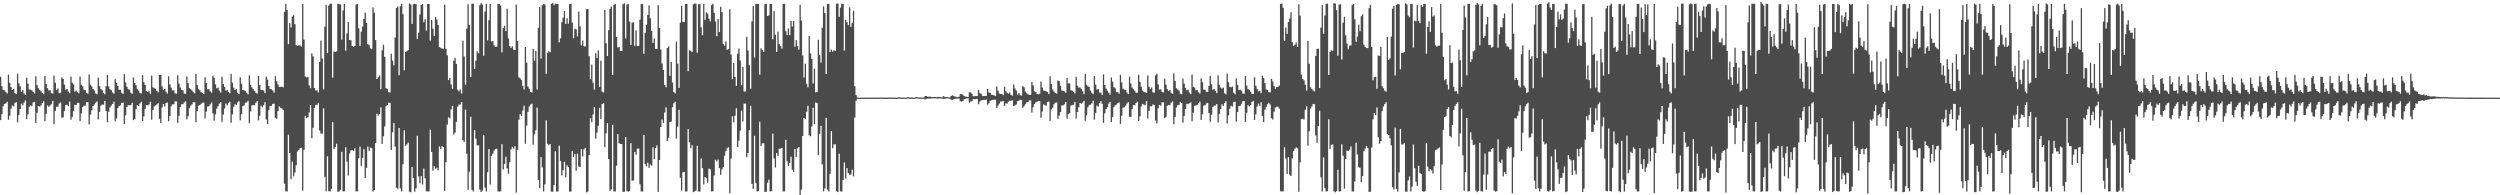 <svg xmlns="http://www.w3.org/2000/svg" width="1920" height="150"><path d="M0 58.993h1v33.288H0zM1 66.219h1v21.432H1zM2 69.076h1v12.533H2zM3 69.356h1v10.464H3zM4 70.772h1v8.659H4zM5 71.739h1v6.412H5zM6 57.354h1v34.604H6zM7 63.571h1v25.308H7zM8 66.915h1v16.549H8zM9 69.050h1v11.925H9zM10 68.371h1v13.262H10zM11 71.535h1v7.466H11zM12 72.295h1v6.168H12zM13 56.592h1v37.383H13zM14 63.975h1v24.318H14zM15 66.318h1v17.401H15zM16 70.455h1v9.178H16zM17 69.189h1v11.811H17zM18 71.855h1v6.935H18zM19 72.838h1v4.321H19zM20 59.693h1v31.819H20zM21 64.349h1v23.423H21zM22 68.690h1v13.219H22zM23 68.861h1v12.099H23zM24 69.433h1v12.087H24zM25 70.659h1v8.013H25zM26 71.790h1v6.445H26zM27 58.554h1v35.872H27zM28 65.393h1v21.253H28zM29 67.668h1v13.705H29zM30 68.954h1v12.848H30zM31 70.108h1v10.778H31zM32 71.383h1v7.704H32zM33 72.367h1v5.438H33zM34 58.342h1v34.699H34zM35 64.481h1v22.930H35zM36 67.679h1v13.266H36zM37 69.418h1v12.562H37zM38 69.326h1v11.724H38zM39 71.514h1v8.486H39zM40 71.882h1v5.567H40zM41 58.135h1v37.301H41zM42 63.572h1v21.642H42zM43 69.246h1v12.747H43zM44 67.823h1v14.117H44zM45 71.618h1v7.789H45zM46 71.157h1v7.528H46zM47 59.496h1v30.877H47zM48 60.620h1v29.516H48zM49 64.985h1v20.279H49zM50 68.932h1v11.806H50zM51 68.346h1v12.097H51zM52 70.367h1v11.135H52zM53 71.515h1v6.534H53zM54 58.919h1v32.978H54zM55 63.645h1v26.120H55zM56 64.860h1v20.550H56zM57 70.363h1v10.153H57zM58 69.592h1v11.075H58zM59 70.817h1v8.133H59zM60 71.591h1v7.445H60zM61 58.852h1v34.165H61zM62 65.132h1v22.056H62zM63 66.265h1v16.056H63zM64 68.809h1v12.415H64zM65 69.285h1v11.792H65zM66 71.330h1v7.173H66zM67 72.008h1v6.472H67zM68 57.170h1v38.423H68zM69 65.095h1v22.925H69zM70 66.342h1v18.408H70zM71 68.416h1v12.981H71zM72 69.459h1v10.842H72zM73 71.736h1v7.148H73zM74 72.390h1v5.466H74zM75 59.637h1v32.117H75zM76 66.165h1v19.728H76zM77 68.277h1v12.803H77zM78 69.264h1v10.970H78zM79 71.274h1v9.166H79zM80 72.420h1v5.097H80zM81 66.182h1v19.140H81zM82 57.473h1v36.392H82zM83 66.294h1v19.527H83zM84 68.487h1v13.991H84zM85 69.304h1v11.683H85zM86 71.058h1v8.770H86zM87 71.893h1v6.194H87zM88 60.800h1v32.451H88zM89 63.739h1v27.167H89zM90 66.060h1v16.994H90zM91 68.990h1v12.430H91zM92 68.844h1v12.026H92zM93 71.223h1v7.822H93zM94 72.165h1v6.706H94zM95 56.930h1v38.231H95zM96 63.312h1v25.337H96zM97 66.636h1v15.432H97zM98 68.561h1v12.240H98zM99 68.863h1v12.028H99zM100 71.170h1v9.498H100zM101 72.057h1v6.928H101zM102 59.484h1v32.801H102zM103 63.675h1v27.863H103zM104 65.464h1v18.288H104zM105 68.530h1v12.281H105zM106 69.582h1v11.969H106zM107 71.549h1v7.934H107zM108 71.791h1v6.372H108zM109 57.719h1v35.281H109zM110 63.125h1v26.193H110zM111 65.266h1v18.269H111zM112 69.880h1v10.772H112zM113 70.654h1v10.325H113zM114 69.729h1v10.490H114zM115 72.016h1v6.183H115zM116 58.061h1v33.853H116zM117 67.040h1v17.555H117zM118 67.724h1v14.003H118zM119 68.150h1v12.805H119zM120 69.710h1v10.401H120zM121 70.873h1v8.382H121zM122 57.530h1v33.684H122zM123 57.602h1v36.932H123zM124 66.358h1v16.174H124zM125 69.193h1v10.665H125zM126 68.201h1v13.562H126zM127 70.405h1v8.690H127zM128 71.854h1v6.907H128zM129 58.582h1v34.547H129zM130 64.814h1v24.298H130zM131 67.277h1v14.350H131zM132 69.412h1v10.679H132zM133 69.413h1v10.702H133zM134 71.612h1v6.221H134zM135 71.986h1v5.936H135zM136 57.850h1v36.497H136zM137 64.181h1v24.762H137zM138 67.215h1v15.012H138zM139 68.958h1v11.118H139zM140 69.411h1v10.590H140zM141 71.909h1v6.727H141zM142 72.016h1v5.712H142zM143 58.655h1v33.032H143zM144 63.857h1v25.373H144zM145 67.690h1v15.426H145zM146 68.529h1v12.625H146zM147 69.482h1v10.640H147zM148 70.829h1v7.680H148zM149 71.735h1v6.855H149zM150 56.876h1v36.982H150zM151 65.355h1v20.018H151zM152 68.471h1v12.747H152zM153 69.310h1v11.333H153zM154 70.791h1v8.973H154zM155 71.333h1v7.539H155zM156 72.220h1v6.653H156zM157 59.294h1v31.610H157zM158 63.788h1v21.848H158zM159 68.602h1v13.249H159zM160 68.510h1v13.025H160zM161 70.179h1v9.981H161zM162 71.102h1v7.569H162zM163 58.133h1v28.963H163zM164 59.719h1v32.952H164zM165 64.783h1v23.037H165zM166 67.763h1v15.623H166zM167 67.303h1v14.190H167zM168 69.623h1v10.012H168zM169 71.105h1v7.236H169zM170 58.919h1v34.654H170zM171 64.516h1v23.490H171zM172 66.821h1v16.474H172zM173 69.685h1v9.830H173zM174 68.953h1v11.968H174zM175 70.592h1v8.410H175zM176 71.617h1v6.571H176zM177 56.663h1v37.605H177zM178 63.589h1v24.220H178zM179 67.336h1v14.707H179zM180 69.119h1v10.892H180zM181 68.243h1v12.453H181zM182 71.177h1v7.533H182zM183 72.352h1v5.338H183zM184 59.288h1v33.121H184zM185 64.345h1v23.335H185zM186 69.116h1v12.385H186zM187 69.352h1v11.584H187zM188 70.003h1v8.906H188zM189 71.275h1v7.424H189zM190 72.538h1v4.894H190zM191 57.931h1v36.760H191zM192 65.121h1v20.438H192zM193 67.140h1v13.856H193zM194 68.557h1v12.035H194zM195 69.717h1v11.171H195zM196 71.174h1v7.705H196zM197 71.892h1v5.710H197zM198 58.367h1v34.112H198zM199 65.349h1v23.522H199zM200 69.164h1v12.014H200zM201 69.062h1v13.314H201zM202 69.532h1v11.332H202zM203 71.482h1v6.991H203zM204 58.894h1v32.924H204zM205 61.110h1v34.247H205zM206 66.039h1v18.564H206zM207 68.305h1v13.144H207zM208 68.508h1v12.703H208zM209 69.525h1v10.178H209zM210 71.124h1v8.470H210zM211 58.501h1v32.028H211zM212 62.317h1v28.885H212zM213 64.803h1v20.480H213zM214 66.875h1v14.934H214zM215 66.728h1v16.044H215zM216 66.541h1v16.697H216zM217 67.065h1v17.398H217zM218 9.133h1v131.981H218zM219 2.983h1v143.968H219zM220 7.700h1v139.284H220zM221 33.922h1v69.523H221zM222 17.798h1v99.723H222zM223 21.125h1v116.588H223zM224 12.739h1v111.362H224zM225 11.748h1v123.673H225zM226 18.580h1v113.911H226zM227 34.730h1v92.160H227zM228 35.336h1v80.991H228zM229 34.799h1v80.357H229zM230 34.839h1v78.929H230zM231 35.819h1v77.733H231zM232 2.985h1v143.372H232zM233 30.397h1v84.670H233zM234 58.769h1v30.119H234zM235 59.473h1v31.276H235zM236 59.043h1v30.952H236zM237 65.610h1v20.785H237zM238 67.723h1v12.899H238zM239 41.026h1v65.117H239zM240 43.365h1v54.759H240zM241 67.563h1v15.316H241zM242 69.415h1v11.069H242zM243 69.408h1v11.185H243zM244 71.044h1v7.933H244zM245 47.591h1v52.627H245zM246 31.237h1v71.289H246zM247 44.927h1v57.710H247zM248 68.649h1v14.555H248zM249 20.488h1v115.284H249zM250 3.739h1v143.266H250zM251 40.809h1v79.208H251zM252 4.230h1v142.606H252zM253 2.883h1v144.165H253zM254 2.816h1v142.187H254zM255 59.632h1v34.157H255zM256 39.541h1v74.877H256zM257 39.960h1v72.901H257zM258 39.437h1v70.923H258zM259 2.925h1v144.432H259zM260 3.167h1v143.782H260zM261 3.399h1v142.368H261zM262 30.441h1v86.179H262zM263 8.038h1v138.943H263zM264 3.067h1v143.899H264zM265 38.875h1v74.270H265zM266 25.772h1v98.450H266zM267 16.929h1v117.854H267zM268 30.762h1v87.134H268zM269 30.916h1v84.640H269zM270 35.365h1v79.885H270zM271 36.162h1v79.840H271zM272 35.291h1v78.595H272zM273 3.412h1v143.594H273zM274 3.050h1v143.966H274zM275 21.689h1v99.794H275zM276 35.230h1v77.412H276zM277 24.259h1v103.175H277zM278 20.371h1v100.840H278zM279 14.546h1v100.024H279zM280 9.695h1v127.033H280zM281 17.539h1v111.383H281zM282 33.826h1v78.748H282zM283 34.627h1v81.290H283zM284 37.187h1v76.148H284zM285 37.741h1v76.093H285zM286 5.668h1v141.539H286zM287 9.743h1v136.176H287zM288 30.830h1v79.140H288zM289 60.684h1v26.661H289zM290 59.350h1v29.419H290zM291 58.028h1v29.561H291zM292 68.517h1v13.968H292zM293 38.713h1v71.829H293zM294 34.366h1v70.361H294zM295 43.629h1v53.486H295zM296 67.717h1v13.862H296zM297 68.494h1v12.228H297zM298 70.728h1v8.187H298zM299 71.098h1v7.913H299zM300 41.269h1v73.864H300zM301 46.555h1v54.971H301zM302 50.154h1v44.361H302zM303 28.772h1v83.794H303zM304 6.090h1v138.074H304zM305 5.012h1v139.942H305zM306 57.737h1v40.553H306zM307 4.807h1v139.790H307zM308 2.813h1v144.243H308zM309 10.899h1v115.197H309zM310 53.944h1v46.105H310zM311 39.948h1v72.100H311zM312 39.263h1v71.613H312zM313 38.507h1v71.085H313zM314 2.738h1v144.487H314zM315 3.361h1v144.344H315zM316 18.359h1v109.874H316zM317 3.267h1v133.558H317zM318 2.918h1v144.315H318zM319 3.210h1v141.419H319zM320 30.014h1v74.226H320zM321 25.035h1v110.477H321zM322 11.051h1v129.719H322zM323 3.815h1v131.449H323zM324 3.134h1v138.623H324zM325 17.088h1v112.331H325zM326 14.799h1v122.102H326zM327 23.473h1v123.547H327zM328 3.044h1v143.905H328zM329 2.979h1v144.025H329zM330 31.201h1v68.451H330zM331 15.342h1v101.346H331zM332 22.005h1v109.065H332zM333 27.577h1v100.080H333zM334 13.226h1v116.415H334zM335 14.982h1v113.854H335zM336 19.133h1v111.692H336zM337 36.191h1v76.252H337zM338 36.733h1v77.731H338zM339 37.392h1v74.847H339zM340 37.393h1v75.579H340zM341 3.717h1v142.837H341zM342 37.475h1v87.117H342zM343 42.520h1v53.165H343zM344 61.567h1v28.472H344zM345 59.833h1v31.049H345zM346 64.856h1v19.230H346zM347 68.161h1v13.263H347zM348 46.668h1v56.612H348zM349 44.334h1v57.505H349zM350 49.068h1v44.468H350zM351 68.889h1v13.033H351zM352 70.210h1v10.048H352zM353 68.752h1v11.518H353zM354 71.865h1v6.564H354zM355 31.235h1v76.429H355zM356 43.394h1v65.763H356zM357 65.122h1v19.083H357zM358 22.018h1v96.121H358zM359 3.340h1v142.389H359zM360 19.268h1v112.623H360zM361 59.208h1v30.504H361zM362 2.840h1v142.937H362zM363 2.880h1v144.147H363zM364 52.974h1v46.949H364zM365 46.594h1v59.892H365zM366 39.412h1v72.266H366zM367 40.889h1v70.672H367zM368 4.010h1v141.525H368zM369 2.390h1v145.054H369zM370 3.426h1v142.891H370zM371 42.734h1v61.151H371zM372 8.903h1v135.219H372zM373 2.914h1v144.119H373zM374 31.038h1v101.159H374zM375 15.520h1v98.901H375zM376 3.084h1v138.687H376zM377 31.904h1v87.807H377zM378 31.513h1v86.491H378zM379 34.827h1v80.856H379zM380 36.048h1v78.363H380zM381 35.854h1v78.363H381zM382 3.054h1v144.004H382zM383 2.975h1v144.114H383zM384 4.299h1v142.621H384zM385 40.172h1v70.553H385zM386 21.536h1v108.542H386zM387 19.826h1v106.031H387zM388 23.846h1v96.527H388zM389 6.715h1v122.617H389zM390 29.506h1v103.926H390zM391 35.455h1v89.097H391zM392 36.737h1v77.976H392zM393 35.657h1v77.088H393zM394 38.169h1v75.887H394zM395 38.383h1v73.932H395zM396 3.481h1v144.491H396zM397 31.483h1v83.598H397zM398 59.290h1v32.662H398zM399 60.226h1v27.428H399zM400 61.485h1v27.510H400zM401 65.943h1v18.942H401zM402 68.729h1v12.413H402zM403 36.083h1v74.291H403zM404 48.122h1v48.338H404zM405 66.418h1v19.441H405zM406 68.168h1v13.534H406zM407 70.618h1v9.675H407zM408 71.049h1v8.557H408zM409 37.540h1v73.541H409zM410 46.694h1v56.515H410zM411 39.123h1v60.894H411zM412 68.712h1v13.937H412zM413 21.348h1v116.940H413zM414 5.436h1v139.175H414zM415 45.049h1v75.576H415zM416 3.962h1v124.658H416zM417 3.011h1v144.044H417zM418 3.480h1v138.142H418zM419 56.666h1v35.787H419zM420 40.478h1v69.954H420zM421 39.306h1v72.277H421zM422 40.095h1v70.504H422zM423 2.913h1v144.274H423zM424 2.269h1v144.970H424zM425 4.008h1v138.076H425zM426 2.892h1v113.329H426zM427 3.002h1v144.079H427zM428 3.141h1v143.896H428zM429 32.453h1v79.371H429zM430 29.426h1v94.167H430zM431 17.056h1v117.700H431zM432 13.450h1v117.281H432zM433 8.504h1v115.768H433zM434 18.377h1v117.827H434zM435 14.028h1v112.883H435zM436 18.129h1v110.128H436zM437 3.201h1v144.022H437zM438 2.870h1v144.251H438zM439 17.287h1v98.612H439zM440 29.328h1v91.226H440zM441 22.057h1v96.164H441zM442 22.547h1v108.645H442zM443 27.929h1v90.094H443zM444 8.897h1v119.069H444zM445 20.288h1v108.066H445zM446 34.840h1v79.737H446zM447 31.110h1v89.066H447zM448 35.455h1v79.166H448zM449 35.810h1v77.801H449zM450 7.088h1v140.665H450zM451 6.902h1v140.221H451zM452 43.206h1v75.889H452zM453 60.863h1v29.878H453zM454 49.594h1v44.297H454zM455 63.498h1v24.337H455zM456 68.847h1v13.385H456zM457 40.878h1v65.627H457zM458 44.614h1v57.214H458zM459 38.687h1v57.900H459zM460 66.851h1v15.866H460zM461 46.594h1v44.805H461zM462 70.414h1v9.529H462zM463 70.955h1v8.111H463zM464 7.630h1v105.372H464zM465 33.204h1v69.187H465zM466 42.988h1v51.476H466zM467 23.182h1v98.968H467zM468 6.959h1v139.667H468zM469 5.048h1v140.417H469zM470 57.584h1v38.317H470zM471 3.769h1v143.171H471zM472 2.976h1v144.091H472zM473 28.360h1v98.824H473zM474 36.470h1v66.494H474zM475 36.160h1v73.926H475zM476 39.204h1v71.358H476zM477 39.076h1v71.545H477zM478 3.225h1v144.163H478zM479 2.628h1v144.668H479zM480 29.512h1v75.700H480zM481 3.587h1v143.235H481zM482 2.946h1v144.131H482zM483 16.546h1v130.202H483zM484 34.483h1v75.506H484zM485 17.367h1v121.411H485zM486 17.103h1v121.558H486zM487 35.215h1v81.488H487zM488 23.300h1v95.522H488zM489 35.393h1v78.821H489zM490 35.312h1v78.720H490zM491 15.118h1v126.385H491zM492 2.950h1v144.036H492zM493 3.187h1v143.895H493zM494 41.383h1v62.289H494zM495 25.190h1v100.844H495zM496 19.188h1v108.473H496zM497 11.499h1v113.457H497zM498 4.151h1v124.735H498zM499 14.013h1v112.330H499zM500 23.756h1v103.448H500zM501 32.963h1v80.228H501zM502 29.525h1v92.731H502zM503 37.624h1v75.982H503zM504 37.684h1v74.008H504zM505 3.936h1v143.448H505zM506 21.414h1v101.494H506zM507 37.975h1v59.639H507zM508 48.814h1v42.918H508zM509 53.763h1v40.580H509zM510 65.258h1v21.150H510zM511 67.031h1v15.454H511zM512 36.850h1v71.523H512zM513 35.564h1v70.128H513zM514 58.256h1v35.456H514zM515 47.663h1v45.738H515zM516 63.450h1v18.988H516zM517 70.544h1v8.843H517zM518 71.691h1v6.487H518zM519 31.881h1v74.568H519zM520 48.887h1v48.337H520zM521 67.468h1v16.915H521zM522 17.359h1v119.167H522zM523 4.447h1v141.874H523zM524 17.022h1v115.343H524zM525 16.907h1v115.064H525zM526 3.079h1v143.942H526zM527 3.016h1v144.030H527zM528 54.656h1v44.486H528zM529 38.593h1v70.632H529zM530 39.030h1v74.770H530zM531 39.977h1v71.516H531zM532 3.251h1v144.381H532zM533 2.684h1v144.304H533zM534 2.887h1v143.510H534zM535 40.517h1v71.503H535zM536 3.284h1v143.745H536zM537 3.166h1v143.986H537zM538 21.067h1v100.657H538zM539 27.048h1v102.085H539zM540 3.111h1v138.580H540zM541 15.253h1v120.719H541zM542 9.505h1v127.322H542zM543 10.558h1v129.607H543zM544 14.282h1v115.151H544zM545 16.502h1v113.524H545zM546 3.928h1v143.121H546zM547 2.875h1v144.032H547zM548 9.873h1v124.815H548zM549 16.635h1v106.032H549zM550 27.741h1v96.267H550zM551 14.528h1v108.054H551zM552 24.612h1v104.502H552zM553 5.239h1v129.018H553zM554 9.256h1v120.778H554zM555 33.833h1v94.430H555zM556 35.021h1v84.589H556zM557 31.844h1v84.243H557zM558 38.251h1v75.540H558zM559 37.696h1v75.331H559zM560 7.063h1v141.207H560zM561 41.918h1v79.899H561zM562 60.839h1v28.468H562zM563 48.422h1v45.519H563zM564 59.088h1v29.806H564zM565 65.910h1v17.278H565zM566 41.213h1v71.704H566zM567 37.222h1v70.751H567zM568 46.449h1v53.945H568zM569 65.436h1v19.509H569zM570 51.470h1v41.848H570zM571 70.312h1v9.370H571zM572 70.226h1v9.265H572zM573 28.284h1v92.485H573zM574 38.815h1v78.711H574zM575 50.068h1v49.922H575zM576 68.124h1v13.164H576zM577 16.421h1v124.774H577zM578 4.615h1v140.469H578zM579 44.232h1v60.138H579zM580 2.943h1v137.508H580zM581 3.118h1v143.930H581zM582 3.070h1v143.570H582zM583 57.336h1v36.169H583zM584 37.074h1v75.086H584zM585 38.488h1v71.645H585zM586 39.961h1v70.041H586zM587 3.213h1v144.223H587zM588 2.876h1v144.416H588zM589 12.248h1v128.020H589zM590 11.807h1v126.244H590zM591 3.071h1v143.902H591zM592 3.102h1v143.790H592zM593 30.147h1v72.385H593zM594 8.598h1v113.027H594zM595 26.672h1v101.986H595zM596 39.922h1v77.637H596zM597 24.245h1v95.585H597zM598 34.013h1v80.091H598zM599 35.468h1v78.671H599zM600 37.306h1v76.288H600zM601 3.070h1v144.052H601zM602 2.947h1v144.115H602zM603 23.926h1v83.467H603zM604 26.948h1v96.853H604zM605 21.879h1v105.545H605zM606 26.912h1v98.287H606zM607 16.025h1v104.369H607zM608 20.377h1v109.960H608zM609 16.148h1v115.860H609zM610 35.852h1v78.542H610zM611 30.861h1v89.622H611zM612 35.314h1v78.733H612zM613 38.143h1v74.781H613zM614 3.806h1v146.152H614zM615 15.781h1v129.901H615zM616 42.572h1v61.847H616zM617 59.549h1v31.064H617zM618 48.949h1v42.600H618zM619 64.341h1v21.494H619zM620 67.077h1v14.167H620zM621 27.670h1v76.251H621zM622 40.951h1v63.767H622zM623 45.263h1v51.905H623zM624 64.114h1v18.642H624zM625 52.681h1v42.641H625zM626 70.904h1v7.789H626zM627 70.732h1v8.377H627zM628 30.518h1v88.602H628zM629 42.320h1v60.468H629zM630 48.051h1v48.590H630zM631 21.362h1v104.897H631zM632 4.938h1v142.034H632zM633 10.059h1v134.702H633zM634 56.803h1v33.734H634zM635 3.123h1v142.469H635zM636 2.942h1v144.102H636zM637 39.942h1v93.545H637zM638 38.118h1v62.425H638zM639 39.649h1v74.199H639zM640 38.568h1v72.389H640zM641 39.060h1v71.715H641zM642 2.808h1v144.088H642zM643 2.691h1v144.847H643zM644 12.971h1v105.082H644zM645 5.833h1v141.096H645zM646 2.872h1v144.206H646zM647 3.013h1v135.267H647zM648 38.830h1v85.977H648zM649 15.276h1v121.851H649zM650 17.106h1v112.026H650zM651 19.378h1v113.513H651zM652 5.643h1v128.491H652zM653 20.615h1v113.435H653zM654 17.824h1v112.464H654zM655 8.320h1v127.152H655zM656 66.131h1v24.106H656zM657 73.007h1v4.311H657zM658 74.923h1v1.000H658zM659 74.985h1v1.000H659zM660 74.990h1v1.000H660zM661 74.995h1v1.000H661zM662 74.973h1v1.000H662zM663 74.937h1v1.000H663zM664 74.980h1v1.000H664zM665 74.994h1v1.000H665zM666 74.987h1v1.000H666zM667 74.987h1v1.000H667zM668 74.992h1v1.000H668zM669 74.957h1v1.000H669zM670 74.878h1v1.000H670zM671 74.986h1v1.000H671zM672 74.982h1v1.000H672zM673 74.977h1v1.000H673zM674 74.980h1v1.000H674zM675 74.980h1v1.000H675zM676 74.881h1v1.000H676zM677 74.904h1v1.000H677zM678 74.964h1v1.000H678zM679 74.964h1v1.000H679zM680 74.969h1v1.000H680zM681 74.973h1v1.000H681zM682 74.962h1v1.000H682zM683 74.793h1v1.000H683zM684 74.960h1v1.000H684zM685 74.945h1v1.000H685zM686 74.959h1v1.000H686zM687 74.947h1v1.000H687zM688 74.958h1v1.000H688zM689 74.961h1v1.000H689zM690 74.672h1v1.000H690zM691 74.914h1v1.000H691zM692 74.940h1v1.000H692zM693 74.926h1v1.000H693zM694 74.951h1v1.000H694zM695 74.953h1v1.000H695zM696 74.922h1v1.000H696zM697 74.568h1v1.000H697zM698 74.931h1v1.000H698zM699 74.927h1v1.000H699zM700 74.913h1v1.000H700zM701 74.937h1v1.000H701zM702 74.944h1v1.000H702zM703 74.477h1v1.085H703zM704 74.608h1v1.000H704zM705 74.832h1v1.000H705zM706 74.871h1v1.000H706zM707 74.900h1v1.000H707zM708 74.887h1v1.000H708zM709 74.892h1v1.000H709zM710 73.720h1v2.658H710zM711 73.752h1v2.281H711zM712 74.301h1v1.425H712zM713 74.312h1v1.337H713zM714 74.235h1v1.542H714zM715 74.441h1v1.070H715zM716 74.551h1v1.000H716zM717 74.434h1v1.106H717zM718 74.570h1v1.000H718zM719 74.659h1v1.000H719zM720 74.293h1v1.439H720zM721 74.434h1v1.092H721zM722 74.669h1v1.000H722zM723 74.796h1v1.000H723zM724 73.875h1v1.984H724zM725 74.225h1v1.583H725zM726 74.705h1v1.000H726zM727 74.461h1v1.054H727zM728 74.733h1v1.000H728zM729 74.783h1v1.000H729zM730 73.731h1v2.843H730zM731 73.195h1v3.581H731zM732 73.803h1v2.407H732zM733 74.169h1v1.745H733zM734 74.323h1v1.390H734zM735 74.684h1v1.000H735zM736 74.220h1v1.524H736zM737 72.366h1v5.375H737zM738 72.228h1v5.804H738zM739 72.788h1v4.714H739zM740 73.804h1v2.471H740zM741 74.223h1v1.532H741zM742 74.280h1v1.346H742zM743 74.496h1v1.000H743zM744 70.870h1v7.954H744zM745 70.965h1v7.035H745zM746 72.100h1v5.510H746zM747 73.956h1v2.130H747zM748 73.857h1v2.306H748zM749 73.850h1v2.327H749zM750 73.763h1v2.138H750zM751 69.178h1v10.850H751zM752 71.644h1v6.313H752zM753 71.856h1v5.303H753zM754 73.544h1v3.352H754zM755 73.775h1v2.927H755zM756 73.767h1v2.941H756zM757 73.564h1v2.893H757zM758 68.331h1v12.017H758zM759 71.080h1v8.207H759zM760 71.217h1v6.231H760zM761 72.724h1v4.337H761zM762 73.012h1v3.690H762zM763 73.209h1v3.321H763zM764 73.789h1v2.790H764zM765 66.377h1v16.501H765zM766 69.627h1v11.555H766zM767 71.771h1v7.807H767zM768 72.121h1v5.917H768zM769 72.182h1v5.659H769zM770 73.109h1v4.337H770zM771 66.640h1v14.778H771zM772 70.012h1v9.339H772zM773 71.277h1v8.314H773zM774 71.922h1v6.144H774zM775 70.939h1v6.505H775zM776 72.837h1v4.436H776zM777 73.455h1v3.582H777zM778 64.814h1v16.653H778zM779 67.941h1v12.989H779zM780 69.497h1v10.743H780zM781 72.718h1v4.923H781zM782 71.420h1v5.866H782zM783 73.156h1v3.434H783zM784 73.311h1v3.584H784zM785 66.037h1v16.763H785zM786 66.964h1v14.583H786zM787 70.304h1v9.812H787zM788 71.586h1v7.031H788zM789 72.405h1v5.888H789zM790 72.845h1v4.257H790zM791 72.932h1v4.151H791zM792 62.931h1v23.525H792zM793 65.552h1v16.798H793zM794 70.028h1v9.841H794zM795 70.587h1v8.016H795zM796 72.217h1v5.898H796zM797 72.413h1v5.154H797zM798 72.007h1v5.603H798zM799 62.603h1v27.808H799zM800 67.202h1v18.408H800zM801 69.463h1v10.700H801zM802 69.718h1v11.177H802zM803 70.076h1v11.036H803zM804 70.623h1v7.677H804zM805 72.269h1v5.735H805zM806 58.587h1v34.304H806zM807 64.575h1v19.386H807zM808 68.782h1v13.905H808zM809 70.323h1v9.711H809zM810 71.434h1v7.483H810zM811 71.825h1v6.851H811zM812 61.812h1v29.424H812zM813 62.352h1v26.503H813zM814 65.957h1v20.117H814zM815 69.409h1v11.531H815zM816 69.899h1v11.109H816zM817 70.261h1v9.837H817zM818 71.295h1v7.001H818zM819 59.952h1v31.177H819zM820 63.995h1v23.633H820zM821 64.103h1v22.875H821zM822 69.286h1v11.793H822zM823 69.769h1v10.973H823zM824 70.596h1v9.900H824zM825 71.747h1v6.536H825zM826 58.977h1v32.071H826zM827 65.773h1v20.306H827zM828 67.278h1v15.085H828zM829 67.171h1v11.926H829zM830 68.257h1v11.383H830zM831 70.064h1v8.660H831zM832 72.353h1v5.108H832zM833 56.744h1v36.049H833zM834 65.125h1v23.373H834zM835 66.301h1v16.115H835zM836 66.741h1v14.069H836zM837 69.561h1v10.800H837zM838 71.244h1v8.226H838zM839 72.301h1v5.104H839zM840 58.475h1v33.421H840zM841 65.020h1v21.647H841zM842 68.768h1v12.290H842zM843 68.398h1v13.482H843zM844 70.983h1v8.348H844zM845 71.144h1v6.601H845zM846 72.884h1v6.866H846zM847 57.082h1v37.288H847zM848 65.257h1v21.849H848zM849 68.077h1v15.743H849zM850 69.651h1v12.600H850zM851 71.118h1v8.432H851zM852 72.653h1v5.599H852zM853 59.442h1v34.205H853zM854 62.665h1v27.129H854zM855 66.899h1v15.390H855zM856 67.847h1v13.025H856zM857 70.682h1v9.671H857zM858 70.815h1v8.311H858zM859 71.934h1v6.729H859zM860 57.429h1v37.679H860zM861 63.250h1v25.685H861zM862 68.021h1v14.718H862zM863 68.808h1v13.488H863zM864 69.069h1v12.067H864zM865 71.070h1v8.442H865zM866 72.242h1v6.252H866zM867 58.979h1v30.744H867zM868 64.153h1v25.530H868zM869 67.259h1v16.501H869zM870 68.581h1v12.053H870zM871 69.688h1v11.175H871zM872 71.209h1v7.889H872zM873 71.184h1v6.938H873zM874 57.428h1v35.482H874zM875 62.887h1v26.464H875zM876 66.577h1v15.156H876zM877 69.674h1v10.114H877zM878 70.484h1v9.876H878zM879 70.868h1v9.949H879zM880 71.324h1v6.338H880zM881 57.935h1v33.064H881zM882 66.643h1v18.508H882zM883 68.462h1v13.163H883zM884 67.150h1v14.471H884zM885 70.886h1v9.287H885zM886 71.215h1v9.457H886zM887 57.926h1v34.680H887zM888 56.629h1v38.212H888zM889 64.745h1v18.374H889zM890 68.828h1v11.753H890zM891 68.548h1v12.548H891zM892 70.569h1v7.982H892zM893 70.889h1v7.699H893zM894 60.471h1v30.305H894zM895 64.968h1v24.763H895zM896 68.434h1v12.782H896zM897 69.880h1v10.685H897zM898 69.126h1v11.614H898zM899 71.292h1v7.481H899zM900 72.046h1v5.902H900zM901 56.316h1v39.117H901zM902 62.284h1v27.542H902zM903 67.833h1v14.748H903zM904 68.804h1v11.885H904zM905 69.504h1v11.181H905zM906 71.987h1v6.187H906zM907 72.417h1v6.814H907zM908 60.431h1v33.828H908zM909 64.264h1v24.697H909zM910 67.633h1v16.013H910zM911 69.299h1v10.439H911zM912 68.870h1v11.176H912zM913 71.192h1v8.005H913zM914 72.305h1v6.319H914zM915 57.204h1v35.908H915zM916 66.809h1v19.714H916zM917 67.218h1v14.068H917zM918 69.408h1v11.609H918zM919 69.163h1v11.334H919zM920 70.930h1v8.186H920zM921 71.851h1v6.254H921zM922 60.145h1v32.014H922zM923 63.180h1v24.627H923zM924 68.829h1v12.349H924zM925 69.038h1v11.776H925zM926 70.515h1v8.874H926zM927 70.570h1v8.451H927zM928 65.963h1v20.853H928zM929 58.291h1v35.267H929zM930 64.666h1v23.521H930zM931 68.957h1v13.232H931zM932 68.274h1v12.839H932zM933 69.665h1v11.369H933zM934 71.513h1v8.368H934zM935 57.841h1v36.201H935zM936 65.126h1v22.314H936zM937 67.353h1v16.385H937zM938 68.118h1v11.980H938zM939 67.285h1v13.999H939zM940 71.606h1v7.459H940zM941 72.570h1v5.121H941zM942 56.556h1v38.347H942zM943 63.122h1v25.508H943zM944 66.734h1v16.725H944zM945 67.032h1v14.177H945zM946 66.448h1v15.345H946zM947 71.235h1v7.160H947zM948 72.412h1v5.662H948zM949 60.165h1v33.352H949zM950 65.155h1v20.898H950zM951 69.246h1v12.131H951zM952 68.882h1v12.419H952zM953 69.624h1v10.078H953zM954 71.813h1v5.967H954zM955 71.989h1v5.547H955zM956 58.310h1v35.377H956zM957 65.721h1v20.853H957zM958 68.452h1v12.406H958zM959 69.012h1v12.553H959zM960 70.362h1v10.359H960zM961 72.165h1v6.113H961zM962 72.293h1v5.174H962zM963 59.316h1v32.737H963zM964 65.887h1v21.926H964zM965 68.329h1v13.509H965zM966 70.110h1v9.444H966zM967 69.733h1v11.635H967zM968 71.527h1v6.992H968zM969 58.085h1v30.997H969zM970 60.008h1v33.703H970zM971 63.814h1v20.434H971zM972 68.652h1v13.419H972zM973 69.177h1v10.893H973zM974 70.724h1v8.185H974zM975 70.962h1v9.327H975zM976 60.499h1v30.260H976zM977 62.538h1v29.241H977zM978 66.034h1v19.734H978zM979 68.145h1v14.557H979zM980 66.818h1v15.157H980zM981 66.818h1v15.115H981zM982 65.682h1v17.746H982zM983 3.023h1v143.883H983zM984 2.747h1v144.296H984zM985 6.029h1v140.923H985zM986 31.406h1v81.626H986zM987 21.072h1v100.620H987zM988 26.032h1v107.530H988zM989 16.897h1v103.655H989zM990 14.252h1v119.830H990zM991 9.408h1v125.755H991zM992 32.478h1v89.207H992zM993 35.198h1v80.836H993zM994 34.336h1v79.862H994zM995 32.606h1v80.667H995zM996 36.095h1v77.731H996zM997 3.321h1v143.945H997zM998 11.997h1v112.675H998zM999 57.340h1v34.128H999zM1000 60.644h1v30.566H1000zM1001 61.736h1v30.111H1001zM1002 65.011h1v19.338H1002zM1003 69.557h1v12.079H1003zM1004 31.546h1v80.442H1004zM1005 49.011h1v51.874H1005zM1006 67.017h1v16.314H1006zM1007 68.326h1v13.437H1007zM1008 69.467h1v10.349H1008zM1009 70.243h1v9.849H1009zM1010 42.895h1v61.149H1010zM1011 37.502h1v72.105H1011zM1012 37.440h1v59.322H1012zM1013 67.589h1v17.475H1013zM1014 21.220h1v114.981H1014zM1015 3.898h1v143.132H1015zM1016 25.961h1v94.850H1016zM1017 11.929h1v132.522H1017zM1018 3.059h1v144.038H1018zM1019 2.759h1v144.053H1019zM1020 57.586h1v34.041H1020zM1021 39.942h1v74.420H1021zM1022 38.613h1v72.585H1022zM1023 39.055h1v71.908H1023zM1024 2.410h1v144.524H1024zM1025 2.754h1v144.939H1025zM1026 7.838h1v138.986H1026zM1027 42.791h1v87.630H1027zM1028 3.570h1v143.411H1028zM1029 3.219h1v143.696H1029zM1030 45.670h1v65.195H1030zM1031 17.393h1v102.251H1031zM1032 12.861h1v131.977H1032zM1033 27.128h1v94.982H1033zM1034 33.449h1v82.284H1034zM1035 37.809h1v78.217H1035zM1036 35.133h1v79.790H1036zM1037 34.790h1v77.620H1037zM1038 3.743h1v143.268H1038zM1039 2.980h1v144.109H1039zM1040 14.793h1v124.645H1040zM1041 32.113h1v77.498H1041zM1042 28.041h1v90.645H1042zM1043 18.967h1v109.406H1043zM1044 24.008h1v104.842H1044zM1045 12.391h1v127.508H1045zM1046 11.020h1v124.258H1046zM1047 34.291h1v81.807H1047zM1048 36.171h1v77.940H1048zM1049 36.874h1v75.219H1049zM1050 36.982h1v76.727H1050zM1051 6.294h1v141.109H1051zM1052 3.754h1v143.473H1052zM1053 36.146h1v77.166H1053zM1054 61.662h1v29.963H1054zM1055 59.188h1v27.613H1055zM1056 59.007h1v29.439H1056zM1057 68.130h1v14.428H1057zM1058 42.626h1v62.771H1058zM1059 42.982h1v67.369H1059zM1060 36.023h1v72.317H1060zM1061 66.147h1v19.230H1061zM1062 67.774h1v14.083H1062zM1063 69.641h1v10.269H1063zM1064 70.376h1v8.088H1064zM1065 28.409h1v74.539H1065zM1066 45.959h1v57.760H1066zM1067 44.817h1v61.352H1067zM1068 28.161h1v83.464H1068zM1069 6.684h1v137.140H1069zM1070 4.402h1v141.202H1070zM1071 57.944h1v40.037H1071zM1072 3.713h1v141.342H1072zM1073 2.899h1v144.296H1073zM1074 3.332h1v129.104H1074zM1075 53.182h1v45.770H1075zM1076 40.535h1v70.411H1076zM1077 40.796h1v70.165H1077zM1078 39.911h1v69.927H1078zM1079 2.517h1v144.751H1079zM1080 3.453h1v143.820H1080zM1081 12.003h1v126.590H1081zM1082 13.251h1v122.348H1082zM1083 3.049h1v144.017H1083zM1084 3.018h1v140.304H1084zM1085 36.521h1v74.482H1085zM1086 15.876h1v113.313H1086zM1087 16.346h1v123.294H1087zM1088 3.895h1v138.907H1088zM1089 16.032h1v111.280H1089zM1090 17.671h1v115.218H1090zM1091 3.718h1v130.034H1091zM1092 5.392h1v141.371H1092zM1093 3.035h1v144.295H1093zM1094 3.012h1v143.849H1094zM1095 41.266h1v68.497H1095zM1096 20.792h1v107.162H1096zM1097 16.293h1v115.226H1097zM1098 24.408h1v105.387H1098zM1099 5.416h1v125.458H1099zM1100 12.769h1v120.556H1100zM1101 11.808h1v115.826H1101zM1102 34.771h1v80.633H1102zM1103 35.840h1v78.987H1103zM1104 35.183h1v78.811H1104zM1105 34.999h1v78.273H1105zM1106 3.146h1v142.800H1106zM1107 25.154h1v101.215H1107zM1108 43.692h1v56.004H1108zM1109 61.664h1v28.267H1109zM1110 60.599h1v28.738H1110zM1111 65.015h1v18.626H1111zM1112 68.669h1v13.492H1112zM1113 34.642h1v69.788H1113zM1114 48.506h1v56.988H1114zM1115 48.065h1v47.894H1115zM1116 66.663h1v17.847H1116zM1117 70.179h1v11.142H1117zM1118 69.799h1v9.927H1118zM1119 71.970h1v6.497H1119zM1120 38.149h1v74.325H1120zM1121 46.303h1v56.082H1121zM1122 66.746h1v16.776H1122zM1123 22.990h1v96.373H1123zM1124 4.291h1v142.251H1124zM1125 13.490h1v118.707H1125zM1126 57.836h1v32.718H1126zM1127 2.992h1v144.119H1127zM1128 2.921h1v143.908H1128zM1129 47.503h1v54.074H1129zM1130 45.485h1v61.897H1130zM1131 39.350h1v72.075H1131zM1132 38.648h1v72.406H1132zM1133 3.710h1v142.549H1133zM1134 2.299h1v145.343H1134zM1135 3.418h1v143.145H1135zM1136 34.819h1v74.850H1136zM1137 4.534h1v142.320H1137zM1138 2.864h1v144.266H1138zM1139 29.143h1v104.955H1139zM1140 27.610h1v90.336H1140zM1141 18.655h1v127.040H1141zM1142 13.038h1v120.978H1142zM1143 34.630h1v81.854H1143zM1144 34.415h1v82.101H1144zM1145 36.669h1v77.916H1145zM1146 35.948h1v77.701H1146zM1147 2.973h1v143.350H1147zM1148 3.408h1v143.802H1148zM1149 4.020h1v142.861H1149zM1150 36.685h1v70.325H1150zM1151 26.444h1v97.725H1151zM1152 20.903h1v104.197H1152zM1153 21.039h1v101.592H1153zM1154 13.856h1v121.599H1154zM1155 10.345h1v121.899H1155zM1156 33.402h1v100.159H1156zM1157 35.642h1v78.565H1157zM1158 36.016h1v76.545H1158zM1159 37.972h1v75.949H1159zM1160 37.913h1v75.006H1160zM1161 2.634h1v145.868H1161zM1162 25.912h1v94.917H1162zM1163 61.333h1v29.402H1163zM1164 59.898h1v31.263H1164zM1165 61.458h1v27.448H1165zM1166 65.745h1v19.833H1166zM1167 67.103h1v13.679H1167zM1168 41.574h1v74.316H1168zM1169 34.845h1v67.148H1169zM1170 65.694h1v19.647H1170zM1171 67.384h1v14.217H1171zM1172 71.475h1v8.499H1172zM1173 70.781h1v8.059H1173zM1174 38.476h1v67.258H1174zM1175 45.388h1v60.002H1175zM1176 43.185h1v59.330H1176zM1177 67.747h1v15.555H1177zM1178 18.786h1v119.939H1178zM1179 3.869h1v141.222H1179zM1180 44.497h1v75.814H1180zM1181 3.698h1v140.793H1181zM1182 3.096h1v143.961H1182zM1183 3.088h1v141.962H1183zM1184 59.407h1v32.151H1184zM1185 39.345h1v69.453H1185zM1186 40.930h1v69.999H1186zM1187 41.117h1v69.098H1187zM1188 2.714h1v143.998H1188zM1189 1.810h1v145.330H1189zM1190 5.721h1v140.428H1190zM1191 7.607h1v112.514H1191zM1192 3.049h1v143.914H1192zM1193 3.094h1v143.694H1193zM1194 36.914h1v77.805H1194zM1195 20.721h1v103.893H1195zM1196 8.975h1v121.073H1196zM1197 14.890h1v126.390H1197zM1198 11.010h1v125.574H1198zM1199 15.188h1v121.293H1199zM1200 14.295h1v118.668H1200zM1201 7.307h1v120.468H1201zM1202 2.893h1v144.739H1202zM1203 2.907h1v144.107H1203zM1204 32.837h1v86.232H1204zM1205 29.362h1v92.619H1205zM1206 17.206h1v105.969H1206zM1207 21.439h1v112.912H1207zM1208 23.924h1v99.058H1208zM1209 7.436h1v123.531H1209zM1210 13.421h1v120.564H1210zM1211 35.268h1v79.035H1211zM1212 30.210h1v89.863H1212zM1213 34.865h1v79.451H1213zM1214 35.202h1v77.962H1214zM1215 3.260h1v144.127H1215zM1216 3.098h1v141.702H1216zM1217 32.577h1v74.712H1217zM1218 60.911h1v28.401H1218zM1219 50.318h1v42.060H1219zM1220 61.544h1v26.662H1220zM1221 67.863h1v14.925H1221zM1222 12.913h1v88.321H1222zM1223 42.119h1v59.093H1223zM1224 41.250h1v54.535H1224zM1225 67.277h1v15.858H1225zM1226 46.598h1v45.863H1226zM1227 70.408h1v9.729H1227zM1228 71.189h1v7.423H1228zM1229 37.558h1v76.559H1229zM1230 47.893h1v49.114H1230zM1231 58.079h1v31.995H1231zM1232 24.433h1v97.367H1232zM1233 6.412h1v140.266H1233zM1234 4.529h1v142.427H1234zM1235 56.902h1v41.753H1235zM1236 4.075h1v142.653H1236zM1237 2.803h1v144.281H1237zM1238 13.123h1v115.781H1238zM1239 36.801h1v64.164H1239zM1240 35.845h1v74.399H1240zM1241 39.996h1v71.080H1241zM1242 38.823h1v70.914H1242zM1243 3.024h1v143.889H1243zM1244 3.152h1v144.469H1244zM1245 31.504h1v76.645H1245zM1246 4.303h1v133.783H1246zM1247 2.924h1v144.205H1247zM1248 13.517h1v127.823H1248zM1249 42.071h1v62.049H1249zM1250 18.360h1v114.713H1250zM1251 26.461h1v103.865H1251zM1252 36.338h1v80.247H1252zM1253 23.917h1v93.594H1253zM1254 36.367h1v76.820H1254zM1255 36.340h1v78.003H1255zM1256 12.958h1v132.365H1256zM1257 3.046h1v144.068H1257zM1258 2.992h1v144.008H1258zM1259 41.468h1v72.324H1259zM1260 5.780h1v120.261H1260zM1261 14.652h1v115.086H1261zM1262 24.640h1v97.589H1262zM1263 3.223h1v128.700H1263zM1264 11.563h1v117.049H1264zM1265 3.398h1v122.352H1265zM1266 34.878h1v79.301H1266zM1267 30.262h1v93.694H1267zM1268 37.847h1v76.045H1268zM1269 38.411h1v74.883H1269zM1270 3.072h1v145.173H1270zM1271 31.106h1v86.454H1271zM1272 51.479h1v53.487H1272zM1273 49.411h1v42.256H1273zM1274 50.364h1v42.156H1274zM1275 63.823h1v22.367H1275zM1276 67.881h1v13.538H1276zM1277 43.963h1v66.571H1277zM1278 44.221h1v58.592H1278zM1279 56.792h1v34.881H1279zM1280 48.197h1v45.180H1280zM1281 64.658h1v18.020H1281zM1282 70.432h1v8.646H1282zM1283 71.759h1v6.816H1283zM1284 33.393h1v84.246H1284zM1285 47.929h1v63.010H1285zM1286 67.702h1v15.764H1286zM1287 16.878h1v116.373H1287zM1288 5.142h1v140.100H1288zM1289 18.967h1v113.626H1289zM1290 19.232h1v100.206H1290zM1291 2.877h1v144.303H1291zM1292 2.693h1v144.068H1292zM1293 57.932h1v43.353H1293zM1294 38.461h1v71.049H1294zM1295 38.194h1v74.734H1295zM1296 39.676h1v72.653H1296zM1297 3.338h1v143.768H1297zM1298 2.786h1v144.547H1298zM1299 3.293h1v143.850H1299zM1300 39.049h1v67.602H1300zM1301 3.070h1v143.920H1301zM1302 2.913h1v144.083H1302zM1303 28.843h1v89.166H1303zM1304 8.969h1v118.485H1304zM1305 12.317h1v126.115H1305zM1306 24.573h1v112.028H1306zM1307 8.050h1v125.180H1307zM1308 4.797h1v132.446H1308zM1309 13.454h1v122.876H1309zM1310 4.999h1v124.408H1310zM1311 3.365h1v143.677H1311zM1312 2.813h1v144.133H1312zM1313 3.111h1v134.959H1313zM1314 45.582h1v66.915H1314zM1315 23.342h1v98.596H1315zM1316 24.347h1v98.715H1316zM1317 21.757h1v96.134H1317zM1318 6.092h1v126.190H1318zM1319 8.738h1v124.105H1319zM1320 32.466h1v96.573H1320zM1321 32.594h1v90.577H1321zM1322 29.430h1v87.878H1322zM1323 34.804h1v81.044H1323zM1324 34.687h1v80.701H1324zM1325 3.962h1v143.955H1325zM1326 39.106h1v75.085H1326zM1327 61.069h1v28.291H1327zM1328 47.327h1v47.193H1328zM1329 59.406h1v29.562H1329zM1330 65.268h1v18.316H1330zM1331 51.404h1v44.749H1331zM1332 36.632h1v74.084H1332zM1333 48.288h1v50.038H1333zM1334 64.191h1v18.721H1334zM1335 51.911h1v41.337H1335zM1336 70.242h1v10.352H1336zM1337 69.415h1v11.070H1337zM1338 38.880h1v77.862H1338zM1339 39.185h1v69.210H1339zM1340 49.826h1v44.692H1340zM1341 68.409h1v13.615H1341zM1342 17.078h1v123.542H1342zM1343 4.180h1v141.562H1343zM1344 42.594h1v74.936H1344zM1345 2.773h1v139.709H1345zM1346 2.982h1v143.912H1346zM1347 2.883h1v144.156H1347zM1348 56.795h1v36.859H1348zM1349 39.029h1v71.874H1349zM1350 38.317h1v71.825H1350zM1351 38.375h1v70.659H1351zM1352 1.489h1v145.891H1352zM1353 2.965h1v143.992H1353zM1354 4.279h1v131.660H1354zM1355 20.281h1v108.587H1355zM1356 2.966h1v144.075H1356zM1357 2.987h1v143.985H1357zM1358 41.276h1v61.327H1358zM1359 23.801h1v101.684H1359zM1360 28.412h1v100.981H1360zM1361 35.809h1v79.911H1361zM1362 26.258h1v90.639H1362zM1363 35.143h1v79.044H1363zM1364 36.412h1v77.620H1364zM1365 37.577h1v74.525H1365zM1366 3.426h1v143.073H1366zM1367 3.138h1v143.956H1367zM1368 33.496h1v78.724H1368zM1369 22.154h1v98.937H1369zM1370 14.139h1v121.169H1370zM1371 24.388h1v93.337H1371zM1372 7.738h1v104.825H1372zM1373 3.439h1v133.647H1373zM1374 18.079h1v110.416H1374zM1375 35.064h1v81.703H1375zM1376 30.891h1v91.889H1376zM1377 35.772h1v77.684H1377zM1378 37.818h1v75.170H1378zM1379 2.952h1v144.831H1379zM1380 9.744h1v134.919H1380zM1381 40.903h1v68.496H1381zM1382 60.395h1v29.957H1382zM1383 48.807h1v43.287H1383zM1384 62.803h1v22.605H1384zM1385 67.728h1v14.413H1385zM1386 28.932h1v80.054H1386zM1387 47.631h1v55.839H1387zM1388 51.127h1v47.470H1388zM1389 68.488h1v13.148H1389zM1390 51.189h1v44.216H1390zM1391 70.463h1v8.981H1391zM1392 71.076h1v7.429H1392zM1393 20.907h1v101.862H1393zM1394 38.549h1v66.143H1394zM1395 44.316h1v49.631H1395zM1396 20.607h1v105.723H1396zM1397 3.714h1v142.784H1397zM1398 8.557h1v136.587H1398zM1399 56.814h1v33.827H1399zM1400 3.458h1v141.567H1400zM1401 2.968h1v144.229H1401zM1402 43.490h1v81.221H1402zM1403 39.081h1v64.067H1403zM1404 39.167h1v73.893H1404zM1405 38.692h1v72.406H1405zM1406 37.527h1v73.149H1406zM1407 3.089h1v144.433H1407zM1408 3.185h1v143.379H1408zM1409 24.662h1v96.070H1409zM1410 9.209h1v137.433H1410zM1411 2.977h1v144.096H1411zM1412 3.925h1v142.995H1412zM1413 25.489h1v95.097H1413zM1414 11.850h1v125.801H1414zM1415 16.943h1v116.155H1415zM1416 13.147h1v121.517H1416zM1417 9.360h1v132.038H1417zM1418 20.207h1v112.374H1418zM1419 15.572h1v117.423H1419zM1420 3.118h1v144.214H1420zM1421 3.681h1v143.012H1421zM1422 3.019h1v140.359H1422zM1423 56.624h1v36.575H1423zM1424 38.179h1v73.837H1424zM1425 36.624h1v78.850H1425zM1426 37.504h1v76.010H1426zM1427 16.420h1v114.651H1427zM1428 28.912h1v89.375H1428zM1429 35.054h1v79.525H1429zM1430 36.179h1v77.940H1430zM1431 31.520h1v87.059H1431zM1432 38.345h1v76.066H1432zM1433 38.928h1v74.522H1433zM1434 3.288h1v145.469H1434zM1435 41.838h1v82.833H1435zM1436 55.606h1v36.243H1436zM1437 46.497h1v46.197H1437zM1438 55.057h1v36.116H1438zM1439 64.763h1v20.573H1439zM1440 68.943h1v11.906H1440zM1441 39.561h1v57.070H1441zM1442 64.603h1v23.897H1442zM1443 63.440h1v23.945H1443zM1444 47.285h1v42.773H1444zM1445 65.026h1v17.278H1445zM1446 70.518h1v9.153H1446zM1447 71.503h1v6.675H1447zM1448 44.990h1v51.923H1448zM1449 64.028h1v26.572H1449zM1450 69.481h1v14.216H1450zM1451 16.637h1v121.568H1451zM1452 3.872h1v140.794H1452zM1453 20.553h1v111.063H1453zM1454 21.036h1v104.800H1454zM1455 8.016h1v138.983H1455zM1456 4.531h1v142.501H1456zM1457 58.628h1v42.001H1457zM1458 38.226h1v68.048H1458zM1459 39.656h1v71.964H1459zM1460 40.679h1v71.451H1460zM1461 3.152h1v144.457H1461zM1462 2.807h1v144.687H1462zM1463 3.267h1v139.762H1463zM1464 52.195h1v45.364H1464zM1465 6.366h1v138.014H1465zM1466 2.976h1v143.995H1466zM1467 43.985h1v54.224H1467zM1468 36.717h1v70.715H1468zM1469 29.754h1v85.491H1469zM1470 33.758h1v81.425H1470zM1471 29.783h1v85.848H1471zM1472 24.278h1v96.656H1472zM1473 37.350h1v76.712H1473zM1474 36.372h1v77.445H1474zM1475 8.331h1v138.692H1475zM1476 4.461h1v142.220H1476zM1477 20.236h1v101.503H1477zM1478 41.194h1v67.296H1478zM1479 36.595h1v74.825H1479zM1480 35.521h1v76.557H1480zM1481 39.081h1v74.486H1481zM1482 10.327h1v114.719H1482zM1483 29.626h1v88.585H1483zM1484 33.159h1v78.054H1484zM1485 32.683h1v91.269H1485zM1486 35.867h1v78.862H1486zM1487 37.088h1v75.202H1487zM1488 37.932h1v73.905H1488zM1489 7.042h1v141.090H1489zM1490 48.417h1v66.603H1490zM1491 57.460h1v34.255H1491zM1492 50.321h1v43.581H1492zM1493 58.101h1v33.058H1493zM1494 63.832h1v20.382H1494zM1495 45.487h1v51.669H1495zM1496 53.132h1v43.347H1496zM1497 64.329h1v23.173H1497zM1498 68.264h1v15.889H1498zM1499 48.246h1v43.339H1499zM1500 69.892h1v9.882H1500zM1501 69.967h1v9.905H1501zM1502 41.565h1v58.827H1502zM1503 53.308h1v38.626H1503zM1504 62.101h1v26.549H1504zM1505 68.790h1v13.338H1505zM1506 15.237h1v124.005H1506zM1507 3.870h1v140.652H1507zM1508 42.107h1v56.385H1508zM1509 16.915h1v122.152H1509zM1510 2.977h1v144.054H1510zM1511 14.893h1v123.536H1511zM1512 57.230h1v38.290H1512zM1513 36.178h1v75.255H1513zM1514 36.671h1v73.838H1514zM1515 38.398h1v72.269H1515zM1516 2.736h1v144.844H1516zM1517 3.619h1v144.056H1517zM1518 18.022h1v109.216H1518zM1519 10.082h1v121.857H1519zM1520 2.980h1v144.023H1520zM1521 10.828h1v132.732H1521zM1522 57.304h1v40.158H1522zM1523 22.691h1v92.423H1523zM1524 20.000h1v97.401H1524zM1525 24.942h1v95.823H1525zM1526 25.154h1v108.681H1526zM1527 27.584h1v92.161H1527zM1528 30.710h1v90.532H1528zM1529 30.143h1v87.539H1529zM1530 3.133h1v143.923H1530zM1531 4.638h1v142.373H1531zM1532 50.534h1v51.848H1532zM1533 43.270h1v68.022H1533zM1534 35.905h1v80.080H1534zM1535 34.728h1v81.349H1535zM1536 19.292h1v96.112H1536zM1537 26.677h1v106.179H1537zM1538 34.099h1v85.025H1538zM1539 35.861h1v81.330H1539zM1540 28.890h1v92.478H1540zM1541 36.068h1v79.946H1541zM1542 34.896h1v80.111H1542zM1543 3.237h1v145.552H1543zM1544 25.345h1v108.446H1544zM1545 54.714h1v43.510H1545zM1546 59.229h1v29.504H1546zM1547 50.473h1v41.446H1547zM1548 62.891h1v24.947H1548zM1549 68.527h1v12.741H1549zM1550 38.640h1v59.179H1550zM1551 61.273h1v29.712H1551zM1552 64.708h1v23.149H1552zM1553 53.184h1v35.175H1553zM1554 46.515h1v43.466H1554zM1555 70.306h1v10.265H1555zM1556 71.753h1v6.730H1556zM1557 45.667h1v51.934H1557zM1558 64.202h1v25.019H1558zM1559 63.475h1v22.516H1559zM1560 20.239h1v112.457H1560zM1561 4.468h1v139.897H1561zM1562 8.692h1v135.510H1562zM1563 59.861h1v30.209H1563zM1564 11.033h1v128.499H1564zM1565 3.071h1v143.954H1565zM1566 40.917h1v65.842H1566zM1567 35.284h1v69.181H1567zM1568 39.622h1v73.261H1568zM1569 40.719h1v70.647H1569zM1570 8.952h1v115.209H1570zM1571 2.657h1v144.637H1571zM1572 3.383h1v143.694H1572zM1573 53.004h1v54.810H1573zM1574 14.386h1v129.077H1574zM1575 2.997h1v144.012H1575zM1576 22.165h1v95.857H1576zM1577 35.655h1v72.545H1577zM1578 39.333h1v74.235H1578zM1579 28.395h1v87.992H1579zM1580 36.883h1v79.355H1580zM1581 23.363h1v94.930H1581zM1582 36.937h1v75.672H1582zM1583 36.530h1v76.756H1583zM1584 10.870h1v131.847H1584zM1585 2.982h1v144.041H1585zM1586 7.477h1v132.226H1586zM1587 56.857h1v33.755H1587zM1588 40.613h1v69.055H1588zM1589 35.703h1v76.464H1589zM1590 37.517h1v74.767H1590zM1591 15.599h1v111.041H1591zM1592 33.597h1v85.263H1592zM1593 33.144h1v81.570H1593zM1594 36.098h1v78.425H1594zM1595 31.834h1v93.420H1595zM1596 37.544h1v75.769H1596zM1597 38.368h1v74.443H1597zM1598 6.200h1v141.488H1598zM1599 40.134h1v78.196H1599zM1600 60.335h1v30.113H1600zM1601 52.347h1v39.447H1601zM1602 52.380h1v35.900H1602zM1603 66.861h1v17.029H1603zM1604 67.482h1v14.234H1604zM1605 48.196h1v47.961H1605zM1606 63.705h1v24.660H1606zM1607 67.630h1v18.146H1607zM1608 49.115h1v43.222H1608zM1609 67.793h1v14.026H1609zM1610 70.254h1v10.644H1610zM1611 72.297h1v5.840H1611zM1612 33.128h1v65.392H1612zM1613 63.795h1v25.714H1613zM1614 67.362h1v17.352H1614zM1615 16.527h1v122.265H1615zM1616 6.190h1v138.991H1616zM1617 21.946h1v100.010H1617zM1618 17.140h1v111.841H1618zM1619 3.329h1v143.678H1619zM1620 3.778h1v143.248H1620zM1621 57.548h1v34.843H1621zM1622 38.464h1v71.286H1622zM1623 38.754h1v73.174H1623zM1624 37.502h1v73.664H1624zM1625 3.476h1v143.662H1625zM1626 2.753h1v144.686H1626zM1627 4.256h1v142.199H1627zM1628 50.757h1v50.418H1628zM1629 3.050h1v141.190H1629zM1630 8.302h1v138.746H1630zM1631 42.206h1v56.155H1631zM1632 26.278h1v84.029H1632zM1633 18.902h1v97.246H1633zM1634 15.545h1v103.554H1634zM1635 23.312h1v109.422H1635zM1636 25.252h1v100.673H1636zM1637 25.047h1v96.985H1637zM1638 29.725h1v93.126H1638zM1639 21.404h1v101.366H1639zM1640 61.909h1v26.070H1640zM1641 64.913h1v24.575H1641zM1642 69.722h1v11.682H1642zM1643 70.740h1v10.539H1643zM1644 69.826h1v9.692H1644zM1645 71.066h1v6.575H1645zM1646 60.171h1v30.175H1646zM1647 65.288h1v20.877H1647zM1648 67.534h1v16.648H1648zM1649 68.302h1v12.387H1649zM1650 69.790h1v10.059H1650zM1651 71.205h1v7.295H1651zM1652 69.038h1v12.501H1652zM1653 57.579h1v35.149H1653zM1654 64.697h1v23.396H1654zM1655 67.305h1v15.499H1655zM1656 68.848h1v10.780H1656zM1657 69.424h1v11.338H1657zM1658 71.990h1v7.243H1658zM1659 60.707h1v27.434H1659zM1660 59.877h1v29.655H1660zM1661 64.292h1v20.974H1661zM1662 69.510h1v14.851H1662zM1663 69.334h1v11.487H1663zM1664 70.395h1v8.954H1664zM1665 72.000h1v6.822H1665zM1666 58.458h1v32.252H1666zM1667 64.757h1v26.934H1667zM1668 63.255h1v25.052H1668zM1669 69.663h1v13.696H1669zM1670 69.836h1v11.633H1670zM1671 69.317h1v10.278H1671zM1672 71.851h1v6.576H1672zM1673 58.702h1v32.255H1673zM1674 65.809h1v23.106H1674zM1675 64.436h1v20.535H1675zM1676 69.730h1v10.328H1676zM1677 69.501h1v11.997H1677zM1678 70.638h1v10.743H1678zM1679 71.095h1v6.685H1679zM1680 57.787h1v34.367H1680zM1681 63.225h1v25.951H1681zM1682 63.412h1v21.946H1682zM1683 69.810h1v11.558H1683zM1684 70.212h1v9.382H1684zM1685 70.400h1v8.164H1685zM1686 72.621h1v5.089H1686zM1687 56.796h1v32.656H1687zM1688 62.221h1v31.625H1688zM1689 66.242h1v18.853H1689zM1690 70.134h1v10.529H1690zM1691 68.349h1v13.853H1691zM1692 69.807h1v10.158H1692zM1693 71.074h1v10.101H1693zM1694 55.289h1v37.239H1694zM1695 61.920h1v27.110H1695zM1696 66.023h1v18.291H1696zM1697 68.636h1v13.267H1697zM1698 70.063h1v9.100H1698zM1699 70.306h1v8.395H1699zM1700 59.481h1v30.848H1700zM1701 61.148h1v27.476H1701zM1702 64.684h1v21.021H1702zM1703 70.758h1v8.839H1703zM1704 68.793h1v11.719H1704zM1705 70.803h1v8.697H1705zM1706 71.310h1v6.630H1706zM1707 57.528h1v36.011H1707zM1708 63.107h1v26.243H1708zM1709 65.293h1v21.666H1709zM1710 68.529h1v12.512H1710zM1711 69.492h1v10.489H1711zM1712 70.218h1v9.577H1712zM1713 72.196h1v5.865H1713zM1714 59.341h1v29.105H1714zM1715 63.986h1v26.144H1715zM1716 64.842h1v19.823H1716zM1717 69.451h1v12.602H1717zM1718 69.760h1v11.161H1718zM1719 71.238h1v7.796H1719zM1720 71.783h1v6.756H1720zM1721 60.261h1v29.843H1721zM1722 63.430h1v28.274H1722zM1723 65.017h1v20.449H1723zM1724 69.182h1v11.194H1724zM1725 69.005h1v10.869H1725zM1726 70.796h1v10.145H1726zM1727 72.151h1v5.859H1727zM1728 59.561h1v29.721H1728zM1729 64.519h1v23.535H1729zM1730 67.467h1v18.459H1730zM1731 69.823h1v11.482H1731zM1732 70.012h1v10.178H1732zM1733 70.681h1v8.255H1733zM1734 66.382h1v19.344H1734zM1735 58.576h1v31.141H1735zM1736 63.053h1v28.252H1736zM1737 66.967h1v16.416H1737zM1738 68.838h1v10.615H1738zM1739 70.424h1v8.694H1739zM1740 70.527h1v8.107H1740zM1741 58.909h1v31.418H1741zM1742 58.179h1v31.132H1742zM1743 62.161h1v26.120H1743zM1744 65.539h1v16.979H1744zM1745 69.201h1v13.534H1745zM1746 69.288h1v12.017H1746zM1747 71.718h1v7.060H1747zM1748 54.598h1v36.199H1748zM1749 59.670h1v29.395H1749zM1750 63.031h1v26.028H1750zM1751 66.109h1v17.998H1751zM1752 69.193h1v13.363H1752zM1753 71.120h1v8.559H1753zM1754 71.920h1v7.437H1754zM1755 59.346h1v32.518H1755zM1756 64.612h1v22.163H1756zM1757 67.381h1v19.822H1757zM1758 69.347h1v10.977H1758zM1759 68.655h1v13.064H1759zM1760 70.548h1v9.161H1760zM1761 72.159h1v5.645H1761zM1762 57.446h1v35.928H1762zM1763 62.724h1v25.666H1763zM1764 65.828h1v19.289H1764zM1765 70.254h1v8.934H1765zM1766 69.095h1v11.953H1766zM1767 70.648h1v8.632H1767zM1768 71.474h1v6.871H1768zM1769 59.768h1v28.644H1769zM1770 65.245h1v22.951H1770zM1771 66.131h1v17.188H1771zM1772 70.623h1v11.099H1772zM1773 70.326h1v9.530H1773zM1774 70.125h1v8.484H1774zM1775 59.594h1v26.749H1775zM1776 58.393h1v30.929H1776zM1777 64.342h1v25.254H1777zM1778 68.364h1v15.713H1778zM1779 69.902h1v10.464H1779zM1780 70.587h1v7.860H1780zM1781 71.578h1v6.552H1781zM1782 58.873h1v32.605H1782zM1783 59.022h1v30.224H1783zM1784 63.755h1v23.779H1784zM1785 70.671h1v9.196H1785zM1786 68.166h1v11.834H1786zM1787 70.064h1v9.439H1787zM1788 71.989h1v7.030H1788zM1789 58.450h1v33.690H1789zM1790 63.948h1v26.853H1790zM1791 63.683h1v23.220H1791zM1792 68.572h1v12.862H1792zM1793 69.771h1v11.051H1793zM1794 71.003h1v7.909H1794zM1795 71.089h1v6.606H1795zM1796 58.203h1v30.225H1796zM1797 63.154h1v25.628H1797zM1798 62.254h1v23.909H1798zM1799 69.455h1v11.600H1799zM1800 69.702h1v11.235H1800zM1801 70.131h1v9.931H1801zM1802 71.810h1v7.014H1802zM1803 56.720h1v36.500H1803zM1804 62.188h1v26.924H1804zM1805 64.710h1v20.789H1805zM1806 69.699h1v12.104H1806zM1807 69.186h1v13.615H1807zM1808 70.710h1v8.784H1808zM1809 70.874h1v6.903H1809zM1810 60.112h1v30.776H1810zM1811 64.727h1v22.175H1811zM1812 67.013h1v17.167H1812zM1813 69.222h1v11.718H1813zM1814 70.473h1v9.390H1814zM1815 70.878h1v8.814H1815zM1816 59.124h1v32.881H1816zM1817 56.420h1v36.236H1817zM1818 63.627h1v24.956H1818zM1819 69.646h1v13.130H1819zM1820 68.914h1v12.200H1820zM1821 69.664h1v12.034H1821zM1822 70.498h1v7.884H1822zM1823 61.546h1v27.433H1823zM1824 61.012h1v29.241H1824zM1825 65.735h1v21.299H1825zM1826 69.842h1v9.485H1826zM1827 70.360h1v9.309H1827zM1828 70.236h1v8.647H1828zM1829 71.270h1v7.428H1829zM1830 60.150h1v29.065H1830zM1831 65.584h1v26.034H1831zM1832 65.058h1v21.956H1832zM1833 70.064h1v11.784H1833zM1834 69.919h1v12.663H1834zM1835 69.803h1v9.429H1835zM1836 70.999h1v7.150H1836zM1837 59.420h1v29.862H1837zM1838 63.971h1v26.163H1838zM1839 65.300h1v19.367H1839zM1840 69.770h1v10.362H1840zM1841 70.235h1v9.683H1841zM1842 70.569h1v8.548H1842zM1843 71.939h1v5.773H1843zM1844 58.490h1v32.691H1844zM1845 61.942h1v30.052H1845zM1846 63.511h1v22.025H1846zM1847 69.553h1v11.867H1847zM1848 71.153h1v8.840H1848zM1849 71.105h1v8.136H1849zM1850 72.730h1v5.177H1850zM1851 56.569h1v32.890H1851zM1852 62.419h1v29.282H1852zM1853 67.083h1v17.330H1853zM1854 69.338h1v13.637H1854zM1855 70.196h1v9.136H1855zM1856 70.396h1v9.353H1856zM1857 72.183h1v5.505H1857zM1858 72.416h1v5.245H1858zM1859 72.820h1v4.338H1859zM1860 73.070h1v3.748H1860zM1861 72.424h1v5.152H1861zM1862 73.326h1v3.634H1862zM1863 73.043h1v3.756H1863zM1864 73.560h1v2.914H1864zM1865 73.553h1v2.917H1865zM1866 74.101h1v1.774H1866zM1867 74.110h1v2.017H1867zM1868 73.995h1v2.003H1868zM1869 74.038h1v1.803H1869zM1870 74.156h1v1.639H1870zM1871 74.385h1v1.197H1871zM1872 74.336h1v1.310H1872zM1873 74.436h1v1.192H1873zM1874 74.598h1v1.000H1874zM1875 74.575h1v1.000H1875zM1876 74.392h1v1.005H1876zM1877 74.664h1v1.000H1877zM1878 74.587h1v1.000H1878zM1879 74.621h1v1.000H1879zM1880 74.776h1v1.000H1880zM1881 74.799h1v1.000H1881zM1882 74.774h1v1.000H1882zM1883 74.824h1v1.000H1883zM1884 74.815h1v1.000H1884zM1885 74.843h1v1.000H1885zM1886 74.862h1v1.000H1886zM1887 74.886h1v1.000H1887zM1888 74.898h1v1.000H1888zM1889 74.902h1v1.000H1889zM1890 74.892h1v1.000H1890zM1891 74.907h1v1.000H1891zM1892 74.940h1v1.000H1892zM1893 74.942h1v1.000H1893zM1894 74.946h1v1.000H1894zM1895 74.963h1v1.000H1895zM1896 74.958h1v1.000H1896zM1897 74.960h1v1.000H1897zM1898 74.959h1v1.000H1898zM1899 74.971h1v1.000H1899zM1900 74.966h1v1.000H1900zM1901 74.975h1v1.000H1901zM1902 74.970h1v1.000H1902zM1903 74.981h1v1.000H1903zM1904 74.977h1v1.000H1904zM1905 74.980h1v1.000H1905zM1906 74.980h1v1.000H1906zM1907 74.984h1v1.000H1907zM1908 74.987h1v1.000H1908zM1909 74.986h1v1.000H1909zM1910 74.988h1v1.000H1910zM1911 74.992h1v1.000H1911zM1912 74.991h1v1.000H1912zM1913 74.996h1v1.000H1913zM1914 74.995h1v1.000H1914zM1915 74.996h1v1.000H1915zM1916 74.997h1v1.000H1916zM1917 74.998h1v1.000H1917zM1918 74.999h1v1.000H1918zM1919 75.000h1v1.000H1919z" fill="#4a4a4a"/></svg>